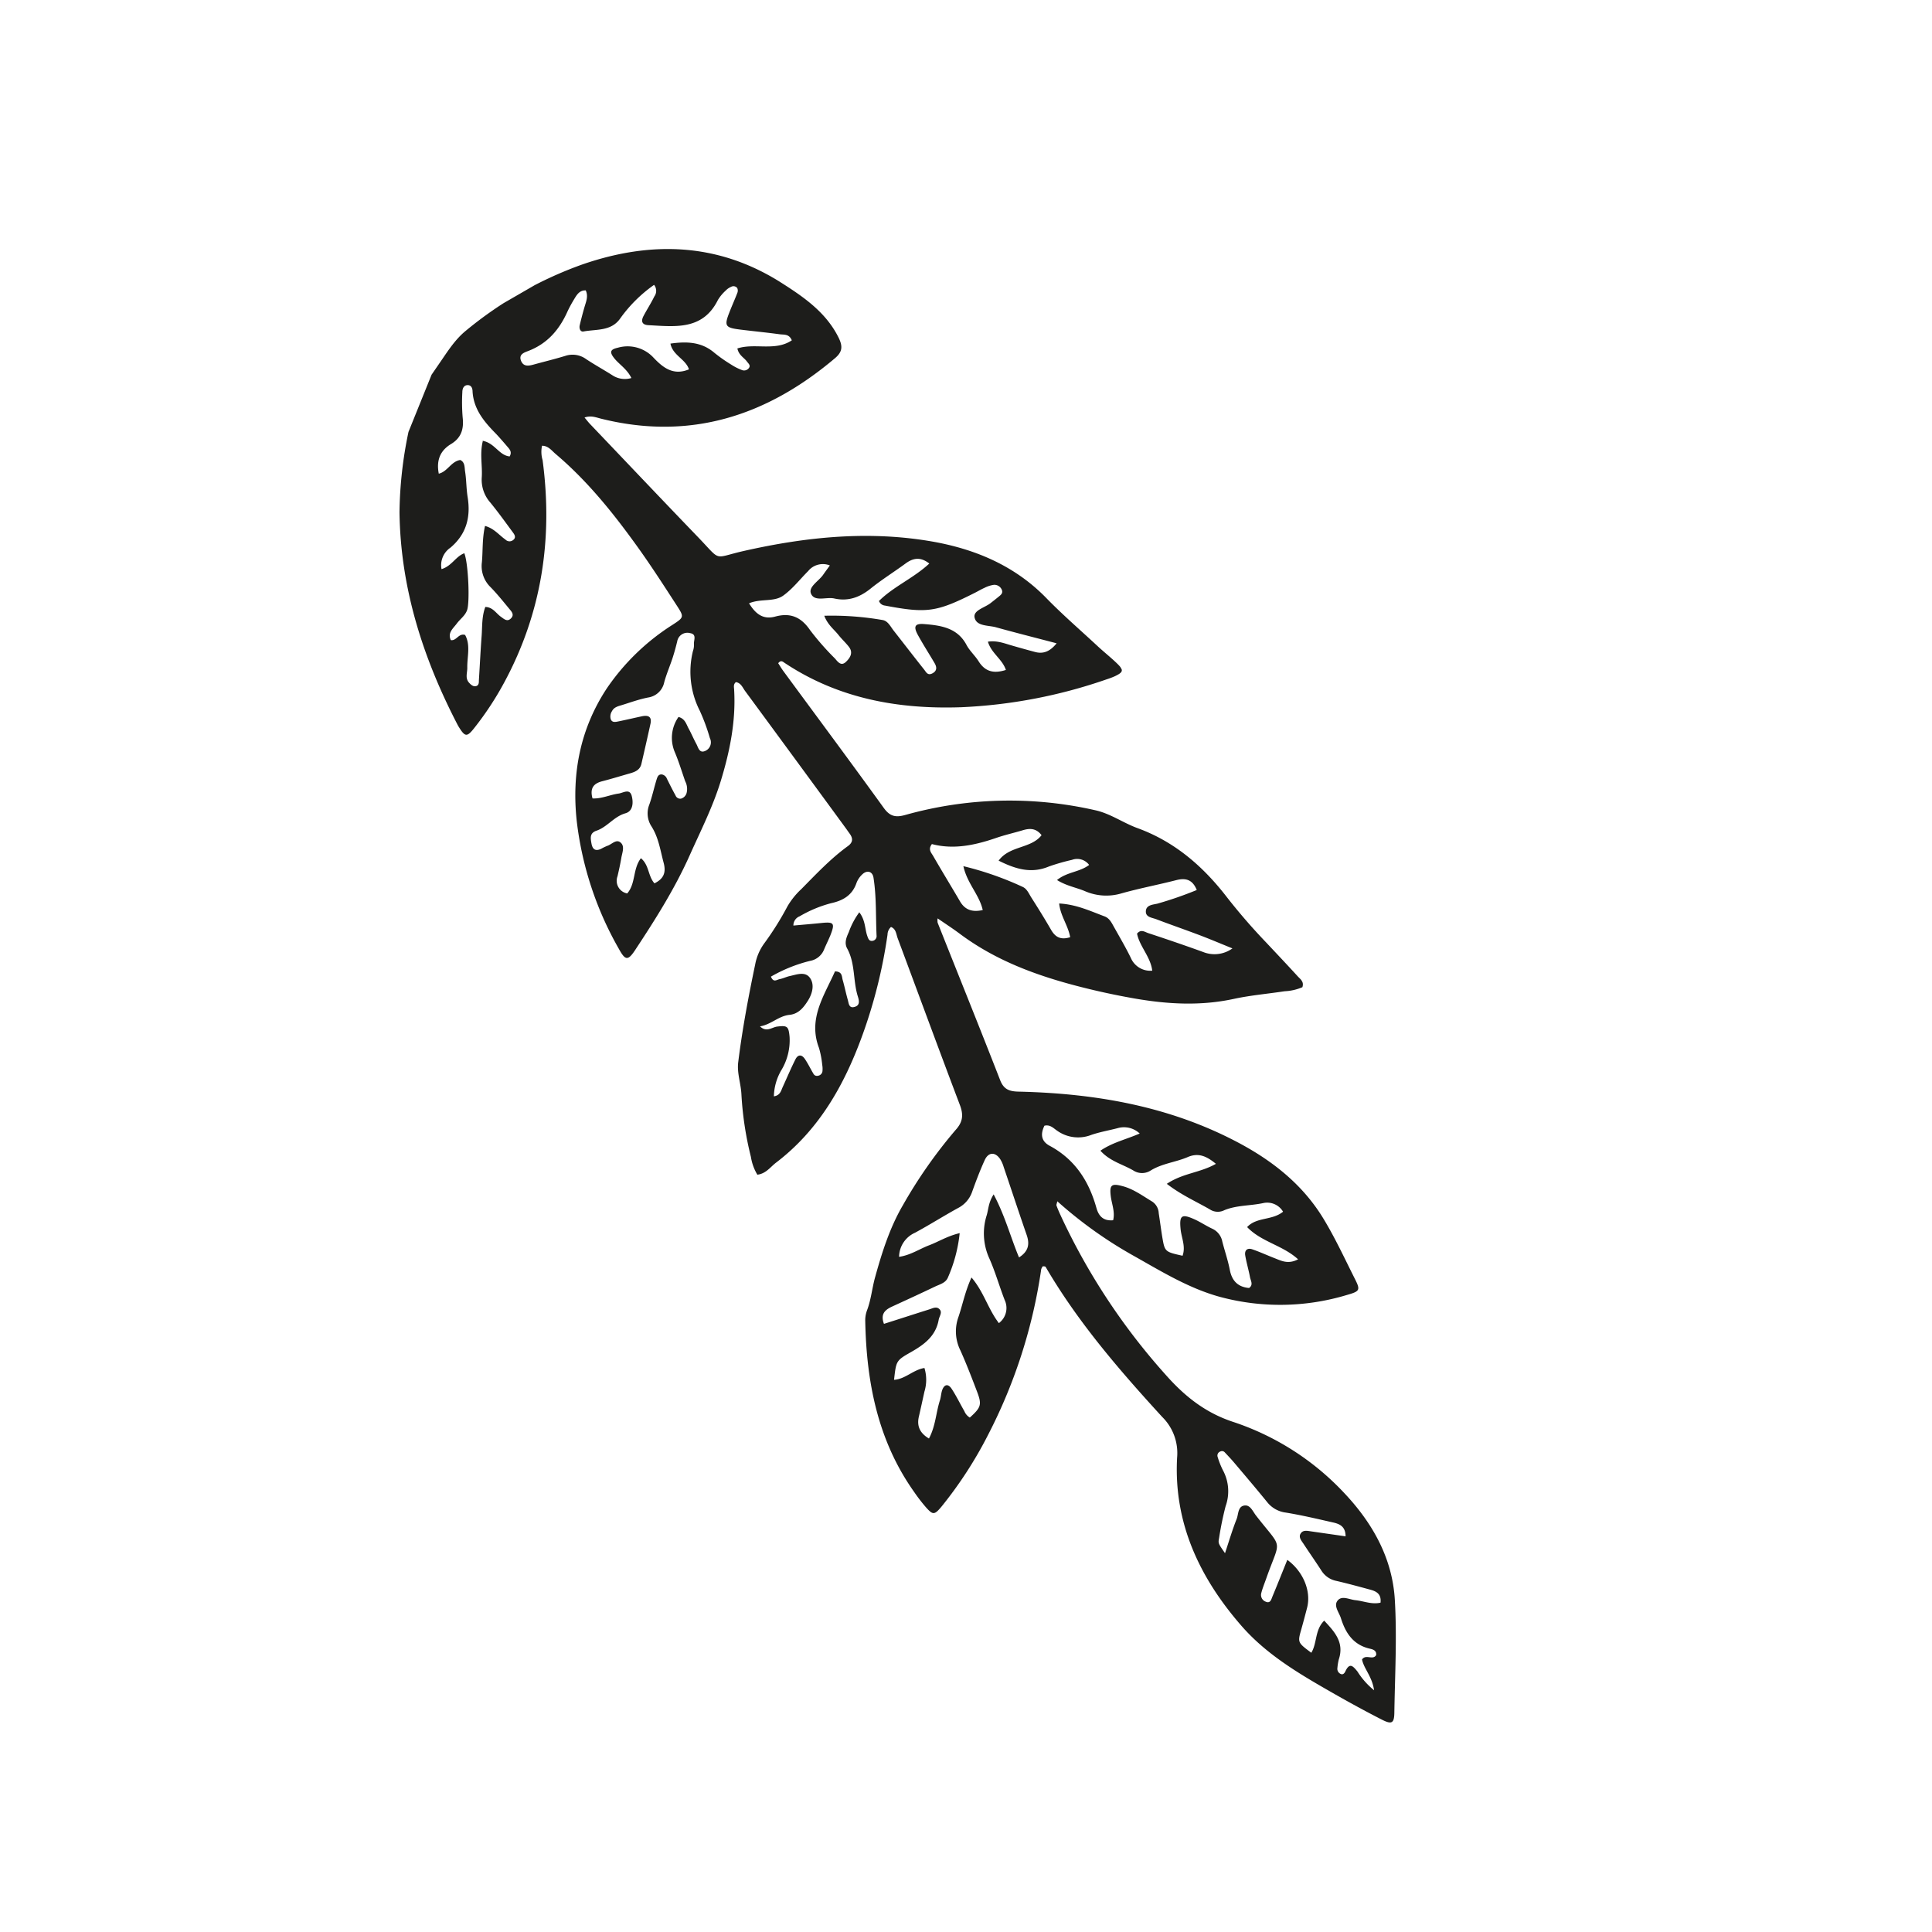 <svg id="Layer_1" data-name="Layer 1" xmlns="http://www.w3.org/2000/svg" xmlns:xlink="http://www.w3.org/1999/xlink" viewBox="0 0 450 450"><defs><style>.cls-1{fill:none;}.cls-2{clip-path:url(#clip-path);}.cls-3{fill:#1d1d1b;}</style><clipPath id="clip-path"><rect class="cls-1" x="154.79" y="38.54" width="140.41" height="389.72" transform="translate(-86.61 143.96) rotate(-30.03)"/></clipPath></defs><g class="cls-2"><path class="cls-3" d="M200.15,212.49a17.82,17.82,0,0,0-2.45,4.62c-.56,1.23-1.09,2.52-.38,3.81,1.93,3.51,1.33,7.55,2.5,11.21.28.89.53,2-.69,2.37-1.41.47-1.43-.79-1.66-1.61-.44-1.53-.75-3.11-1.19-4.63-.23-.81-.07-2-1.8-2-2.49,5.63-6.33,11-3.72,17.83a21.12,21.12,0,0,1,.75,3.91,5.53,5.53,0,0,1,.05,1.57,1.23,1.23,0,0,1-1.08,1,.9.9,0,0,1-1-.45c-.68-1.13-1.25-2.34-2-3.45s-1.6-1.07-2.17,0c-1.08,2.13-2,4.33-3,6.51-.4.89-.58,1.95-2.06,2.18a12.63,12.63,0,0,1,1.82-6.23,13.5,13.5,0,0,0,1.84-7.6c-.23-2.46-.5-2.72-2.89-2.42-1.25.16-2.48,1.42-4-.05,2.54-.4,4.35-2.43,6.87-2.68,2.15-.22,3.32-1.78,4.27-3.27s1.66-3.64.53-5.29-3.12-.82-4.77-.47c-.77.17-1.51.55-2.28.7s-1.47.89-2.08-.57a34.94,34.94,0,0,1,9.11-3.67,4.31,4.31,0,0,0,3.25-2.6c.46-1.11,1-2.17,1.46-3.28,1.16-2.93.89-3.26-2.13-2.94-2.14.22-4.27.39-6.45.59a2.27,2.27,0,0,1,1.46-2.16,29,29,0,0,1,7.33-3.05c2.78-.61,4.92-1.85,5.9-4.7a5.29,5.29,0,0,1,1.34-2c1.1-1.07,2.38-.73,2.62.73.71,4.47.51,9,.72,13.5a1.11,1.11,0,0,1-.83,1.22c-.88.2-1.09-.43-1.32-1.08-.61-1.7-.4-3.67-1.92-5.61M112.46,102.73c-.75,3-.06,5.75-.25,8.49a8,8,0,0,0,2,5.84c1.85,2.26,3.56,4.65,5.29,7,.38.51.76,1.17,0,1.74a1.33,1.33,0,0,1-1.79-.14c-1.45-1-2.61-2.58-4.74-3.16-.68,3-.48,5.74-.73,8.47a6.82,6.82,0,0,0,2,5.77c1.58,1.61,3,3.4,4.44,5.14.5.59,1.12,1.28.4,2.08-.9,1-1.67.22-2.41-.3-1.13-.8-1.86-2.24-3.63-2.29-.85,2.28-.69,4.56-.86,6.77-.26,3.45-.42,6.9-.64,10.35,0,.52,0,1.14-.65,1.32s-1.22-.32-1.66-.82c-.93-1.06-.37-2.3-.39-3.46-.05-2.58.81-5.24-.51-7.64-1.55-.46-2,1.45-3.33,1.2-.78-1.72.52-2.68,1.37-3.82s1.94-1.83,2.42-3.14c.68-1.88.29-10.95-.64-13.27-2,.73-2.94,3-5.31,3.7a4.92,4.92,0,0,1,2.08-5c3.73-3.16,4.75-7.13,4-11.79-.32-2-.28-4-.59-5.94-.15-.95,0-2.17-1.13-2.69-2.16.35-2.94,2.7-5,3.19-.6-3.08.3-5.37,2.86-6.91,2.36-1.42,3-3.48,2.71-6.11a42.45,42.45,0,0,1-.08-6c0-.77.33-1.69,1.38-1.6.78.07,1,.85,1,1.5.26,4.17,2.74,7.07,5.48,9.85.94,1,1.79,2,2.65,3,.51.59,1.1,1.2.51,2.25-2.5-.24-3.47-3.17-6.36-3.65m207.66,291a17.53,17.53,0,0,1-3.83-4.33c-1-1.21-1.8-2.21-2.8-.07-.23.49-.61.95-1.23.57a1.3,1.3,0,0,1-.64-1.35,11.92,11.92,0,0,1,.33-2c1.3-3.95-1-6.42-3.41-9-2.21,2.18-1.62,5.22-3,7.48-3.21-2.39-3.21-2.39-2.31-5.54q.7-2.5,1.34-5c.95-3.79-.87-8.35-4.62-11.1-1.17,2.9-2.29,5.72-3.46,8.53-.28.67-.47,1.71-1.6,1.2a1.66,1.66,0,0,1-1-2c.29-1.16.76-2.26,1.15-3.39,3.38-9.61,4-6.44-2.41-14.7-.71-.92-1.27-2.39-2.54-2.31-1.69.13-1.49,2-1.93,3.12-1,2.52-1.76,5.1-2.72,8-1.57-2.27-1.62-2.27-1.38-3.54a74.27,74.27,0,0,1,1.52-7.41,10.31,10.31,0,0,0-.67-8.45,19.63,19.63,0,0,1-1.18-3,1,1,0,0,1,.62-1.29.87.87,0,0,1,1.07.24c.73.78,1.46,1.54,2.15,2.36,2.58,3.05,5.16,6.08,7.68,9.18a6.57,6.57,0,0,0,4.35,2.45c3.67.6,7.3,1.46,10.92,2.28,1.57.34,3,.92,3,3.25l-8.08-1.16c-.8-.12-1.72-.32-2.26.34-.75.91,0,1.76.51,2.51,1.38,2.11,2.84,4.18,4.21,6.31a5.34,5.34,0,0,0,3.51,2.39c2.59.6,5.16,1.3,7.73,2,1.52.39,2.75,1,2.52,3.06-2,.48-3.92-.38-5.87-.58-1.41-.15-3.12-1.14-4.12.09s.33,2.74.76,4.1c1.08,3.46,2.88,6.23,6.74,7.11.68.15,1.62.41,1.47,1.51-.81,1.26-2.35-.32-3.29,1,.44,2.2,2.36,3.95,2.81,7.19M152.34,66.34a2.22,2.22,0,0,1,.06,2.72c-.75,1.55-1.7,3-2.5,4.52-.64,1.2-.41,2.08,1.13,2.16,6.21.32,12.65,1.25,16.19-5.88A9.7,9.7,0,0,1,169,67.71a3.75,3.75,0,0,1,1.27-.89,1.12,1.12,0,0,1,1.44.26,1.41,1.41,0,0,1,.05,1.09c-.57,1.49-1.23,2.94-1.81,4.43-1.33,3.35-1.09,3.73,2.57,4.18,3,.37,6.08.67,9.1,1.08,1,.13,2.18-.12,2.81,1.41-3.89,2.61-8.61.56-12.68,1.89.33,1.61,1.57,2.13,2.25,3.08.3.42.83.81.5,1.38a1.38,1.38,0,0,1-1.74.55,12.77,12.77,0,0,1-2.47-1.26,35.66,35.66,0,0,1-3.91-2.75c-3-2.56-6.45-2.66-10.22-2.13.53,2.76,3.56,3.61,4.31,6-3.69,1.53-6.08-.45-8.23-2.7A8.22,8.22,0,0,0,143.87,81c-1.74.39-1.94,1-.81,2.43s3,2.53,4,4.62a5.26,5.26,0,0,1-4.4-.63c-2-1.27-4.12-2.44-6.12-3.76a5.36,5.36,0,0,0-4.9-.76c-2.41.74-4.87,1.33-7.3,2-1.23.35-2.45.55-3-.92s.8-1.88,1.67-2.22c4.51-1.72,7.31-5,9.22-9.32a30.39,30.39,0,0,1,1.53-2.8c.6-1,1.24-2.06,2.67-2,.64,1.37.08,2.61-.29,3.88s-.78,2.82-1.11,4.24c-.17.72.13,1.58.87,1.45,3-.57,6.51,0,8.62-3.12a33,33,0,0,1,7.84-7.75m81.9,89.71c-2.81.9-4.81.38-6.31-2-.84-1.35-2.11-2.46-2.84-3.85-2.13-4-6-4.53-9.83-4.84-2.2-.18-2.59.54-1.46,2.59,1.22,2.22,2.59,4.34,3.87,6.52.52.9.6,1.77-.5,2.36s-1.46-.25-1.93-.86c-2.39-3-4.75-6.08-7.13-9.11-.73-.94-1.31-2.22-2.54-2.44a69.23,69.23,0,0,0-13.6-1c.83,2.18,2.31,3.19,3.35,4.53.74.93,1.64,1.75,2.37,2.69,1.08,1.37.32,2.57-.66,3.51-1.15,1.11-1.9,0-2.59-.79a63.11,63.11,0,0,1-5.78-6.59c-2.08-3.05-4.58-4.12-8.11-3.16-2.88.79-4.63-.69-6.1-3.09,2.79-1.17,5.82-.23,8-1.82s3.79-3.7,5.66-5.58c.19-.19.35-.41.55-.58a4.42,4.42,0,0,1,4.61-.84c-.62.87-1.09,1.49-1.53,2.13-1,1.49-3.52,2.84-2.87,4.42.82,2,3.57.73,5.44,1.15,3.23.72,5.93-.27,8.47-2.32s5.43-3.85,8.11-5.82c1.79-1.32,3.51-1.6,5.54,0-3.67,3.42-8.32,5.34-11.72,8.72a1.65,1.65,0,0,0,1.39,1.07c9.79,1.85,12,1.54,21-3,.71-.36,1.4-.78,2.13-1.1a7,7,0,0,1,2.23-.73,1.87,1.87,0,0,1,1.89,1.23c.28.78-.35,1.19-.86,1.61s-1.25,1-1.87,1.48c-1.32,1-3.94,1.63-3.65,3.24.4,2.14,3.18,1.82,5,2.33,4.57,1.27,9.19,2.43,14.12,3.73-1.54,1.89-3.09,2.56-5.09,2q-2.7-.72-5.38-1.5c-1.72-.49-3.42-1.2-5.54-.88.81,2.71,3.35,4.05,4.19,6.58m-85,43.84c-1.94,2.54-1.18,5.9-3.2,8.22a3,3,0,0,1-2.26-4c.33-1.42.65-2.85.89-4.29.19-1.15.81-2.57-.05-3.45-1.07-1.11-2.14.31-3.21.65a11.86,11.86,0,0,0-1.44.69c-1.3.62-2,.16-2.25-1.2s-.41-2.45,1.12-3c2.56-.85,4.09-3.31,6.79-4.07,1.83-.51,1.86-2.62,1.44-4.12-.49-1.7-2-.62-3-.48-2.05.28-4,1.25-6.11,1.14-.64-2.3.18-3.47,2.25-4s4.35-1.23,6.52-1.85c1.19-.34,2.29-.81,2.61-2.18.72-3.1,1.43-6.21,2.11-9.32.4-1.78-.59-2.09-2.05-1.77-1.82.39-3.63.82-5.46,1.19-.62.12-1.38.31-1.72-.48a2.25,2.25,0,0,1,.27-1.91c.47-.94,1.41-1.15,2.3-1.42,2-.62,4-1.35,6.13-1.77a4.49,4.49,0,0,0,3.75-3.59c.53-1.92,1.33-3.76,1.95-5.65.41-1.27.76-2.56,1.07-3.84a2.4,2.4,0,0,1,3-1.91c1.65.27.79,1.67.9,2.6a4.29,4.29,0,0,1-.24,1.57,20,20,0,0,0,1.6,13.92,45.52,45.52,0,0,1,2.34,6.35A2.18,2.18,0,0,1,164,175c-1.18.34-1.4-1-1.81-1.73-.64-1.17-1.15-2.41-1.79-3.57-.55-1-.81-2.29-2.36-2.71a8.47,8.47,0,0,0-.86,8.21c.93,2.2,1.62,4.5,2.41,6.76a3.86,3.86,0,0,1,.34,2.71,1.88,1.88,0,0,1-1.32,1.35,1.17,1.17,0,0,1-1.27-.76c-.71-1.27-1.35-2.58-2-3.87a1.55,1.55,0,0,0-1.15-1c-.9-.1-1.09.66-1.28,1.25-.58,1.9-1,3.86-1.66,5.73a5.55,5.55,0,0,0,.42,5c1.73,2.65,2.12,5.67,2.91,8.61.63,2.37-.09,3.74-2.14,4.77-1.52-1.7-1.22-4.22-3.12-5.82m122.43,75.79c3.5,2.71,7.06,4.21,10.35,6.15a3.37,3.37,0,0,0,3.09,0c2.89-1.18,6-1,9-1.64a4.29,4.29,0,0,1,4.66,2c-2.55,2.08-6.15,1.19-8.37,3.58,3.35,3.49,8.28,4.22,11.87,7.51-2.34,1.22-3.9.34-5.48-.27-1.73-.67-3.43-1.46-5.19-2.06-1.19-.4-1.84.25-1.64,1.44.29,1.7.79,3.36,1.11,5.06.15.82.84,1.76-.22,2.51-2.63-.24-4-1.69-4.49-4.25-.43-2.22-1.18-4.37-1.74-6.56a4.13,4.13,0,0,0-2.34-3c-1.45-.67-2.78-1.59-4.24-2.23-2.94-1.3-3.46-.84-3.13,2.39.21,2,1.22,4,.45,6.14-4.13-.92-4.14-.93-4.73-4.39-.3-1.84-.53-3.68-.82-5.52a3.42,3.42,0,0,0-1.49-2.69c-2.28-1.37-4.45-3-7.07-3.65-2.41-.64-2.91-.21-2.63,2.22.21,1.91,1.07,3.79.57,5.76-2.4.22-3.4-1.1-3.9-2.9-1.75-6.24-5-11.29-10.89-14.45-2.05-1.1-2.13-2.8-1.21-4.67,1.33-.32,2.11.59,2.94,1.15a8.42,8.42,0,0,0,7.95,1c2-.69,4.13-1.05,6.19-1.59a5.32,5.32,0,0,1,5.11,1.26c-3.2,1.39-6.34,2.07-9.15,4,2.2,2.46,5.14,3.14,7.62,4.58a3.73,3.73,0,0,0,4.14,0c2.66-1.62,5.8-1.9,8.61-3.11,2.54-1.08,4.46-.12,6.53,1.59-3.66,2.09-7.74,2.16-11.47,4.68m-22.34-57.51c-2.37.79-3.64,0-4.63-1.76-1.46-2.53-3-5-4.58-7.48-.56-.9-1-2-2-2.44a73.71,73.71,0,0,0-13.8-4.82c.89,4.05,3.72,6.66,4.51,10.22-2.4.53-4.1,0-5.28-2-2.08-3.56-4.24-7.07-6.29-10.64-.42-.71-1.23-1.49-.27-2.73,5.09,1.34,10.08.25,15-1.44,2-.69,4.1-1.16,6.13-1.77,1.63-.49,3.13-.53,4.41,1.14-2.47,3.18-7.43,2.4-10,5.93,4,2,7.64,3.07,11.72,1.36a47.8,47.8,0,0,1,5.36-1.54,3.47,3.47,0,0,1,4,1.18c-2.24,1.7-5.16,1.61-7.48,3.52,2.23,1.38,4.47,1.73,6.49,2.58a12.42,12.42,0,0,0,8.54.52c4.23-1.19,8.55-2,12.79-3.09,2.23-.56,3.76-.07,4.73,2.31a86.44,86.44,0,0,1-9.18,3.18c-1.07.25-2.68.29-2.68,1.86,0,1.3,1.45,1.4,2.39,1.75,3.36,1.28,6.75,2.45,10.11,3.72,2.43.92,4.83,1.94,7.67,3.09a7.13,7.13,0,0,1-6.8.85c-4.24-1.54-8.53-3-12.81-4.41-.8-.26-1.69-1-2.61.12.59,3,3.15,5.38,3.54,8.63a4.93,4.93,0,0,1-5-3c-1.16-2.38-2.51-4.68-3.81-7-.58-1-1.07-2.19-2.3-2.65-3.33-1.24-6.57-2.79-10.57-3,.29,2.9,2.08,5.09,2.57,7.87m-17.85,59.92c-1.2,1.88-1.18,3.4-1.58,4.77a14,14,0,0,0,.57,10.06c1.41,3.15,2.34,6.5,3.59,9.72a4.39,4.39,0,0,1-1.34,5.4c-2.53-3.29-3.51-7.28-6.38-10.63-1.52,3.3-2.07,6.4-3.09,9.34a9.9,9.9,0,0,0,.52,7.68c1.41,3.15,2.65,6.38,3.88,9.61,1.14,3,.91,3.65-1.7,6a3.08,3.08,0,0,1-1.27-1.49c-1-1.73-1.86-3.53-2.95-5.19-.83-1.27-1.73-1.1-2.23.32-.25.75-.27,1.58-.51,2.33-.93,2.87-1,6-2.56,8.91-2.1-1.26-2.86-2.87-2.35-5.09.45-1.95.87-3.9,1.3-5.84a9.46,9.46,0,0,0,0-5.5c-2.62.41-4.45,2.59-7.08,2.76.5-4.39.45-4.48,3.93-6.45,3.11-1.77,5.8-3.75,6.47-7.55.15-.86,1-1.77.08-2.55-.69-.58-1.53-.09-2.27.14-3.53,1.11-7,2.25-10.56,3.37-.85-2.27.22-3.24,1.84-4,3.38-1.55,6.76-3.1,10.12-4.71,1.07-.5,2.37-.82,2.9-2a34.52,34.52,0,0,0,2.78-10.42c-2.88.68-4.92,2-7.12,2.83s-4.36,2.32-7,2.69a6.24,6.24,0,0,1,3.71-5.61c3.39-1.83,6.65-3.9,10-5.74a6.69,6.69,0,0,0,3.3-3.77c.9-2.51,1.84-5,2.94-7.41.87-1.9,2.44-1.95,3.61-.22a7.34,7.34,0,0,1,.8,1.81c1.8,5.29,3.54,10.6,5.37,15.87.74,2.15.4,3.81-1.79,5.21-2-4.79-3.24-9.66-5.93-14.72M95.12,100.71a95.79,95.79,0,0,0-2.07,18.58c.23,17.7,5.47,34,13.55,49.57.07.12.13.24.2.35,1.5,2.45,1.94,2.54,3.65.38a72.14,72.14,0,0,0,7-10.64c8.77-16.26,11.36-33.59,8.93-51.78a6.78,6.78,0,0,1-.13-3.35c1.45,0,2.24,1.13,3.17,1.92,7.26,6.15,13.2,13.49,18.73,21.16,3.35,4.63,6.45,9.45,9.56,14.25,1.65,2.55,1.58,2.66-1,4.34a52.62,52.62,0,0,0-15.38,14.86c-6.2,9.42-8.19,19.81-7,30.86A78.17,78.17,0,0,0,144.14,221c1.5,2.73,2.11,2.82,3.78.31,4.69-7.1,9.23-14.27,12.72-22.08,2.55-5.7,5.38-11.26,7.22-17.25C170,175,171.41,168,171,160.76c0-.61-.28-1.32.4-1.88,1.19.18,1.57,1.28,2.15,2.07q11.72,15.92,23.38,31.86c.32.43.61.87.93,1.3.86,1.15.85,2.1-.42,3-4,2.91-7.36,6.5-10.82,10a17.43,17.43,0,0,0-3.21,4,69.79,69.79,0,0,1-5.51,8.77,12.09,12.09,0,0,0-2,4.74c-1.58,7.54-3,15.11-3.95,22.75-.33,2.55.62,5,.74,7.51a77.25,77.25,0,0,0,2.21,14.58,11.54,11.54,0,0,0,1.5,4.15c2-.24,3-1.76,4.31-2.77,10-7.6,15.89-18,20.11-29.58a117.3,117.3,0,0,0,5.9-23.56,2.45,2.45,0,0,1,.81-1.79c1.19.46,1.2,1.67,1.55,2.61,4.85,13,9.62,26,14.51,38.89.85,2.26.69,3.91-1,5.77a111.79,111.79,0,0,0-12.33,17.61c-3,5.14-4.84,10.94-6.43,16.7-.71,2.54-.93,5.22-1.89,7.73a6.67,6.67,0,0,0-.41,2.34c.27,14.34,2.9,28,11.43,40a39,39,0,0,0,2.67,3.47c1.66,1.87,2,1.89,3.69-.14a95.49,95.49,0,0,0,10.83-16.7,121.86,121.86,0,0,0,12.37-38.57,2.58,2.58,0,0,1,.36-.67c.23,0,.59,0,.67.14,7.49,12.84,17.14,24,27.12,34.91a11.83,11.83,0,0,1,3.5,9.52c-.83,15.21,5.25,28,15,39.18,5.88,6.74,13.48,11.18,21.1,15.54,3.81,2.18,7.66,4.29,11.56,6.28,2.33,1.2,2.91.87,2.94-1.62.14-8.77.63-17.57.11-26.32-.59-9.78-5.27-18-12-25.06a62.16,62.16,0,0,0-25.68-16.34c-6.49-2.14-11.31-6-15.72-11A149.88,149.88,0,0,1,247,283c-.33-.72-.65-1.45-.92-2.2-.07-.19.08-.46.19-1a99,99,0,0,0,17.85,12.74c6.47,3.64,12.83,7.57,20.11,9.55a53.83,53.83,0,0,0,29.54-.48c3-.86,3.13-1.12,1.78-3.79-2.39-4.75-4.63-9.61-7.4-14.14-4.85-7.91-11.93-13.45-20.09-17.73-15.93-8.36-33.08-11.28-50.82-11.69-2.07-.05-3.42-.46-4.27-2.63-4.78-12.27-9.72-24.49-14.58-36.72a3.25,3.25,0,0,1,0-1c1.81,1.25,3.55,2.37,5.2,3.61,9.39,7,20.22,10.53,31.42,13.16q4.67,1.09,9.38,1.91c7.65,1.32,15.29,1.74,23,.07,3.89-.84,7.89-1.18,11.84-1.78a11.88,11.88,0,0,0,4.12-.94c.44-1.31-.49-1.88-1.07-2.52-2.42-2.65-4.89-5.26-7.35-7.88A139.23,139.23,0,0,1,285.79,209c-5.52-7.17-12.15-12.95-20.86-16.12-3.34-1.22-6.29-3.39-9.87-4.17a89.76,89.76,0,0,0-44.2,1.11c-2.24.63-3.57.35-5-1.62-7.71-10.68-15.57-21.24-23.37-31.85-.46-.62-.85-1.29-1.23-1.87.62-.83,1.1-.34,1.46-.1,12.48,8.31,26.42,10.85,41.1,10.35a118.79,118.79,0,0,0,34-6.52,17.54,17.54,0,0,0,1.87-.71c1.94-.93,2.09-1.39.62-2.84s-3.2-2.8-4.76-4.26c-4-3.72-8.11-7.26-11.92-11.18-7.12-7.28-16.07-11.18-26-13-14.94-2.7-29.68-1.21-44.34,2.1-7.41,1.67-5.06,2.63-10.79-3.3-8.4-8.72-16.72-17.51-25.08-26.27-.36-.38-.67-.79-1.27-1.5,1.54-.55,2.73,0,3.9.28,20.73,5.15,38.58-.66,54.47-14.13,1.77-1.5,1.77-2.83.77-4.83-3-6-8.36-9.58-13.76-13-14.48-9-29.86-9.46-45.65-4.06a90,90,0,0,0-27.3,15.46c-2.65,2.14-4.39,5-6.26,7.69l-1.8,2.62-5.38,13.33"/></g></svg>